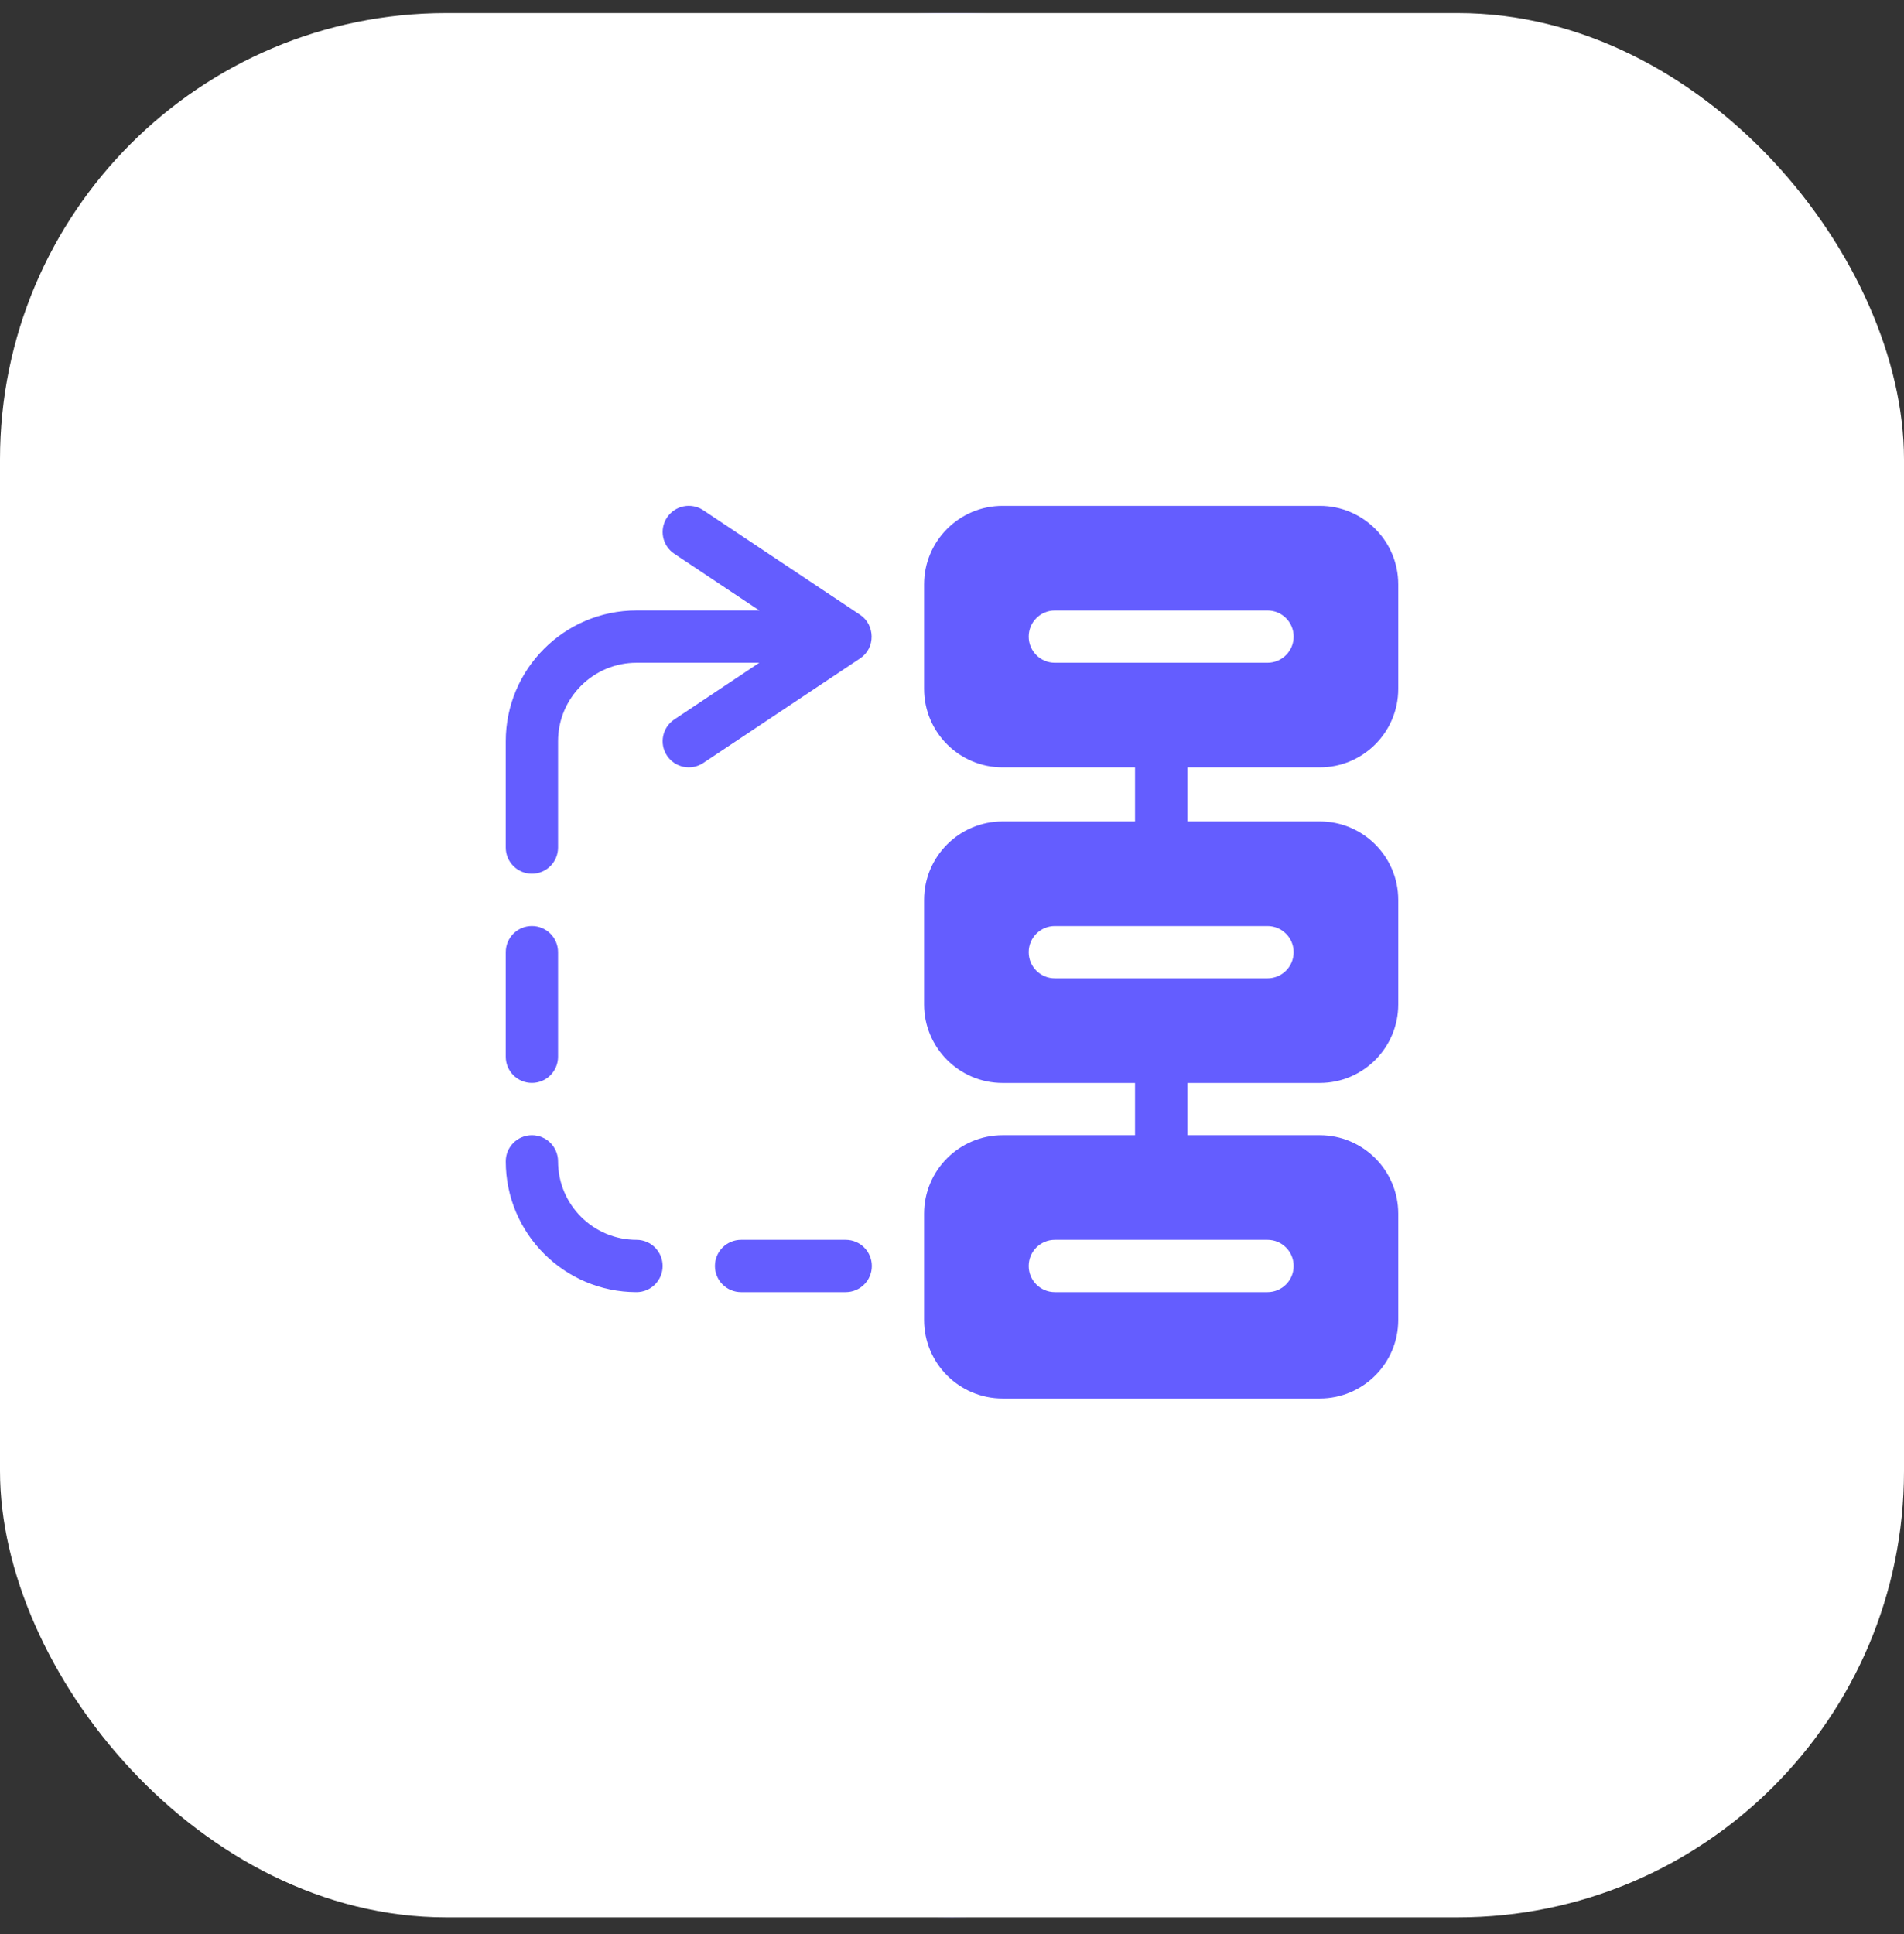 <svg width="64" height="65" viewBox="0 0 64 65" fill="none" xmlns="http://www.w3.org/2000/svg">
<rect x="0" y="0" width="64" height="65" fill="#333333" stroke="none"/>
<circle cx="32" cy="32.44" r="32" fill="#645DFF"/>
<rect y="0.44" width="64" height="64" rx="15" fill="white"/>
<path d="M21.395 43.427C21.88 43.427 22.273 43.034 22.273 42.548C22.273 42.062 21.88 41.669 21.395 41.669C19.941 41.669 18.758 40.486 18.758 39.032C18.758 38.546 18.365 38.153 17.879 38.153C17.393 38.153 17 38.546 17 39.032C17 41.455 18.971 43.427 21.395 43.427Z" fill="#645DFF"/>
<path d="M17.879 36.395C18.365 36.395 18.758 36.001 18.758 35.516V32C18.758 31.514 18.365 31.121 17.879 31.121C17.393 31.121 17 31.514 17 32V35.516C17 36.001 17.393 36.395 17.879 36.395Z" fill="#645DFF"/>
<path d="M17.879 29.364C18.365 29.364 18.758 28.971 18.758 28.485V24.911C18.758 23.457 19.941 22.274 21.395 22.274H25.523L22.665 24.18C22.261 24.449 22.152 24.994 22.421 25.398C22.686 25.796 23.229 25.914 23.64 25.642L28.913 22.126C29.439 21.777 29.414 20.997 28.913 20.664L23.64 17.148C23.233 16.878 22.69 16.988 22.421 17.392C22.152 17.796 22.261 18.341 22.665 18.611L25.523 20.516H21.395C18.971 20.516 17 22.488 17 24.911V28.485C17 28.971 17.393 29.364 17.879 29.364Z" fill="#645DFF"/>
<path d="M28.426 41.669H24.91C24.424 41.669 24.031 42.062 24.031 42.548C24.031 43.034 24.424 43.427 24.91 43.427H28.426C28.912 43.427 29.305 43.034 29.305 42.548C29.305 42.062 28.912 41.669 28.426 41.669Z" fill="#645DFF"/>
<path d="M44.363 17.001H33.699C32.245 17.001 31.062 18.184 31.062 19.638V23.153C31.062 24.607 32.245 25.79 33.699 25.79H38.152V27.607H33.699C32.245 27.607 31.062 28.789 31.062 30.243V33.759C31.062 35.213 32.245 36.396 33.699 36.396H38.152V38.153H33.699C32.245 38.153 31.062 39.336 31.062 40.79V44.364C31.062 45.818 32.245 47.001 33.699 47.001H44.363C45.817 47.001 47 45.818 47 44.364V40.79C47 39.336 45.817 38.153 44.363 38.153H39.91V36.396H44.363C45.817 36.396 47 35.213 47 33.759V30.243C47 28.789 45.817 27.607 44.363 27.607H39.91V25.79H44.363C45.817 25.79 47 24.607 47 23.153V19.638C47 18.184 45.817 17.001 44.363 17.001ZM42.606 41.669C43.091 41.669 43.484 42.062 43.484 42.548C43.484 43.034 43.091 43.427 42.606 43.427H35.457C34.971 43.427 34.578 43.034 34.578 42.548C34.578 42.062 34.971 41.669 35.457 41.669H42.606ZM42.606 31.122C43.091 31.122 43.484 31.515 43.484 32.001C43.484 32.487 43.091 32.88 42.606 32.88H35.457C34.971 32.88 34.578 32.487 34.578 32.001C34.578 31.515 34.971 31.122 35.457 31.122H42.606ZM42.606 22.274H35.457C34.971 22.274 34.578 21.881 34.578 21.395C34.578 20.91 34.971 20.517 35.457 20.517H42.606C43.091 20.517 43.484 20.91 43.484 21.395C43.484 21.881 43.091 22.274 42.606 22.274Z" fill="#645DFF"/>
</svg>
